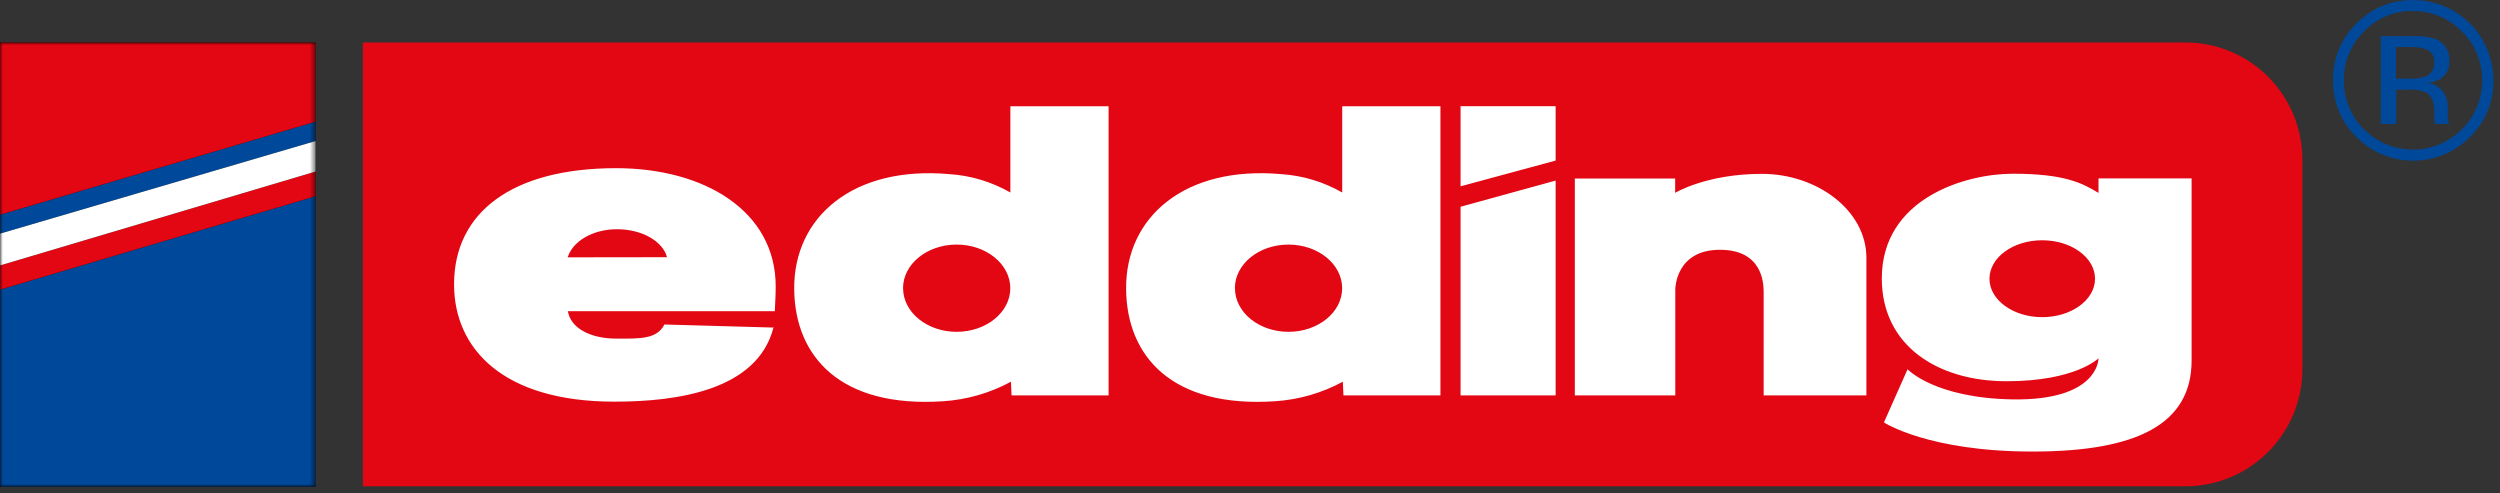 <svg xmlns="http://www.w3.org/2000/svg" xmlns:xlink="http://www.w3.org/1999/xlink" width="456" height="90">
  <rect width="100%" height="100%" fill="#333333" stroke="none"/>
  <defs>
    <rect id="logo-edding-a" width="57.543" height="81.037" x="0" y="0"/>
  </defs>
  <g fill="none" fill-rule="evenodd" transform="translate(-.77 -1.15)">
    <g transform="translate(.787 8.9)">
      <mask id="logo-edding-b" fill="#fff">
        <use xlink:href="#logo-edding-a"/>
      </mask>
      <use fill="#000" fill-rule="nonzero" xlink:href="#logo-edding-a"/>
      <polyline fill="#004899" fill-rule="nonzero" points="57.543 28.038 0 45.075 0 81.025 57.543 81.025 57.543 28.038" mask="url(#logo-edding-b)"/>
      <polyline fill="#E30613" fill-rule="nonzero" points="57.543 23.538 0 40.663 0 45.075 57.543 28.038 57.543 23.538" mask="url(#logo-edding-b)"/>
      <polyline fill="#004899" fill-rule="nonzero" points="0 34.862 57.543 17.975 57.543 14.438 0 31.413 0 34.862" mask="url(#logo-edding-b)"/>
      <polyline fill="#FFF" fill-rule="nonzero" points="57.543 17.975 0 34.862 0 40.663 57.543 23.538 57.543 17.975" mask="url(#logo-edding-b)"/>
      <polyline fill="#E30613" fill-rule="nonzero" points="0 0 57.543 0 57.543 14.438 0 31.413 0 0" mask="url(#logo-edding-b)"/>
    </g>
    <g transform="translate(66.963 1.15)">
      <path fill="#E30613" fill-rule="nonzero" d="M0,7.75 L332.43,7.75 C338.088,7.75 343.515,10 347.514,14.004 C351.514,18.008 353.756,23.439 353.756,29.1 L353.756,67.35 C353.756,79.136 344.21,88.693 332.43,88.7 L0,88.7 L0,7.75"/>
      <path fill="#FFF" fill-rule="nonzero" d="M300.948,31.688 C310.417,31.688 313.616,33.4 316.576,35.188 L316.576,35.188 L316.576,32.538 L333.555,32.538 L333.555,65.75 C333.555,77.362 323.598,82.362 304.546,82.362 C285.493,82.362 277.435,77.05 277.435,77.05 L277.435,77.05 L281.746,67.35 C281.746,67.35 286.618,72.612 300.935,72.85 C316.386,73.083 316.575,65.656 316.576,65.359 L316.576,65.35 C316.576,65.35 312.416,69.537 299.811,69.537 C287.205,69.537 277.048,63.025 277.048,50.788 C277.048,36.175 292.302,31.688 300.948,31.688 Z M196.542,19.387 L196.542,72.125 L178.852,72.125 L178.74,69.625 C174.922,71.691 170.703,72.907 166.371,73.188 C147.632,74.438 139.299,65.05 139.211,52.7 C139.086,39.562 149.955,30.2 167.508,31.762 C171.421,32.016 175.225,33.162 178.627,35.112 L178.627,19.387 L196.542,19.387 Z M136.013,19.387 L136.013,72.125 L118.31,72.125 L118.21,69.625 C114.393,71.691 110.173,72.907 105.842,73.188 C87.102,74.438 78.769,65.05 78.669,52.7 C78.569,39.562 89.426,30.2 106.979,31.762 C110.892,32.014 114.696,33.16 118.098,35.112 L118.098,19.387 L136.013,19.387 Z M46.187,30.675 C62.278,30.675 75.296,38.475 75.296,52.25 C75.296,53.913 75.184,55.3 75.134,56.763 L37.392,56.763 C37.892,59.85 41.465,61.763 46.25,61.763 C50.422,61.763 53.621,61.925 54.995,59.188 L74.984,59.75 L74.871,59.812 C71.886,71.237 57.256,73.263 45.862,73.263 C25.474,73.263 16.628,63.538 16.628,51.862 C16.628,38.737 27.223,30.675 46.187,30.675 Z M255.185,31.712 C265.33,31.712 274.237,38.45 274.237,46.987 L274.237,72.125 L255.497,72.125 L255.498,53.255 C255.491,51.519 255.212,45.562 247.527,45.562 C239.489,45.562 239.383,52.564 239.381,52.77 L239.381,72.125 L221.054,72.125 L221.054,32.562 L239.356,32.562 L239.356,35.175 C239.356,35.175 245.041,31.712 255.185,31.712 Z M217.556,32.938 L217.556,72.125 L200.215,72.125 L200.215,37.712 L217.556,32.938 Z M168.832,44.612 C163.423,44.612 159.05,48.175 159.05,52.575 L159.063,52.575 C159.063,56.962 163.435,60.525 168.832,60.525 C174.229,60.525 178.615,56.962 178.615,52.575 C178.615,48.188 174.242,44.612 168.832,44.612 Z M108.303,44.612 C102.894,44.612 98.521,48.175 98.521,52.575 L98.533,52.575 C98.533,56.962 102.906,60.525 108.303,60.525 C113.7,60.525 118.085,56.962 118.085,52.575 C118.085,48.188 113.713,44.612 108.303,44.612 Z M306.307,43.825 C300.997,43.825 296.687,46.962 296.687,50.85 C296.687,54.725 301.035,57.85 306.307,57.85 C311.579,57.85 315.939,54.737 315.939,50.85 C315.939,46.962 311.617,43.825 306.307,43.825 Z M46.362,41.812 C41.802,41.812 38.217,44.1 37.355,46.938 L55.47,46.913 C54.708,44.013 50.922,41.812 46.362,41.812 Z M217.556,19.375 L217.556,29.288 L200.215,33.987 L200.215,19.375 L217.556,19.375 Z"/>
      <path fill="#004899" fill-rule="nonzero" d="M373.957,2.038 C377.323,1.993 380.554,3.351 382.878,5.787 C385.262,8.103 386.586,11.301 386.538,14.625 C386.595,17.993 385.261,21.235 382.853,23.587 C380.486,25.958 377.275,27.289 373.926,27.289 C370.578,27.289 367.367,25.958 365,23.587 C362.608,21.225 361.285,17.987 361.339,14.625 C361.29,11.283 362.618,8.068 365.012,5.737 C367.337,3.304 370.568,1.946 373.932,1.988 M388.599,14.562 C388.586,10.69 387.036,6.982 384.29,4.253 C381.544,1.525 377.828,-0.001 373.957,0.013 C370.078,-0.049 366.345,1.493 363.638,4.275 C360.844,6.981 359.293,10.722 359.353,14.613 C359.285,18.511 360.82,22.267 363.601,25 C366.346,27.76 370.078,29.312 373.97,29.312 C377.862,29.312 381.594,27.76 384.339,25 C387.131,22.272 388.68,18.516 388.624,14.613 L388.599,14.562 Z M377.793,11.488 C377.856,12.598 377.179,13.617 376.131,13.988 C375.255,14.262 374.337,14.38 373.42,14.338 L370.847,14.338 L370.847,8.575 L373.27,8.575 C374.454,8.494 375.64,8.695 376.731,9.162 C377.502,9.669 377.915,10.573 377.793,11.488 L377.793,11.488 Z M368.061,6.6 L368.061,22.6 L370.884,22.6 L370.884,16.35 L373.133,16.35 C374.216,16.266 375.304,16.442 376.306,16.863 C377.331,17.45 377.83,18.663 377.83,20.512 L377.83,21.762 L377.893,22.275 C377.893,22.337 377.893,22.4 377.893,22.45 L377.893,22.6 L380.516,22.6 L380.416,22.413 C380.333,22.141 380.291,21.859 380.292,21.575 C380.292,21.15 380.292,20.762 380.292,20.387 L380.292,19.212 C380.262,18.307 379.952,17.434 379.404,16.712 C378.75,15.82 377.745,15.251 376.644,15.15 C377.471,15.047 378.27,14.779 378.992,14.363 C380.044,13.661 380.64,12.45 380.554,11.188 C380.715,9.422 379.699,7.761 378.055,7.1 C376.647,6.676 375.175,6.507 373.708,6.6 L368.061,6.6 Z"/>
    </g>
  </g>
</svg>
